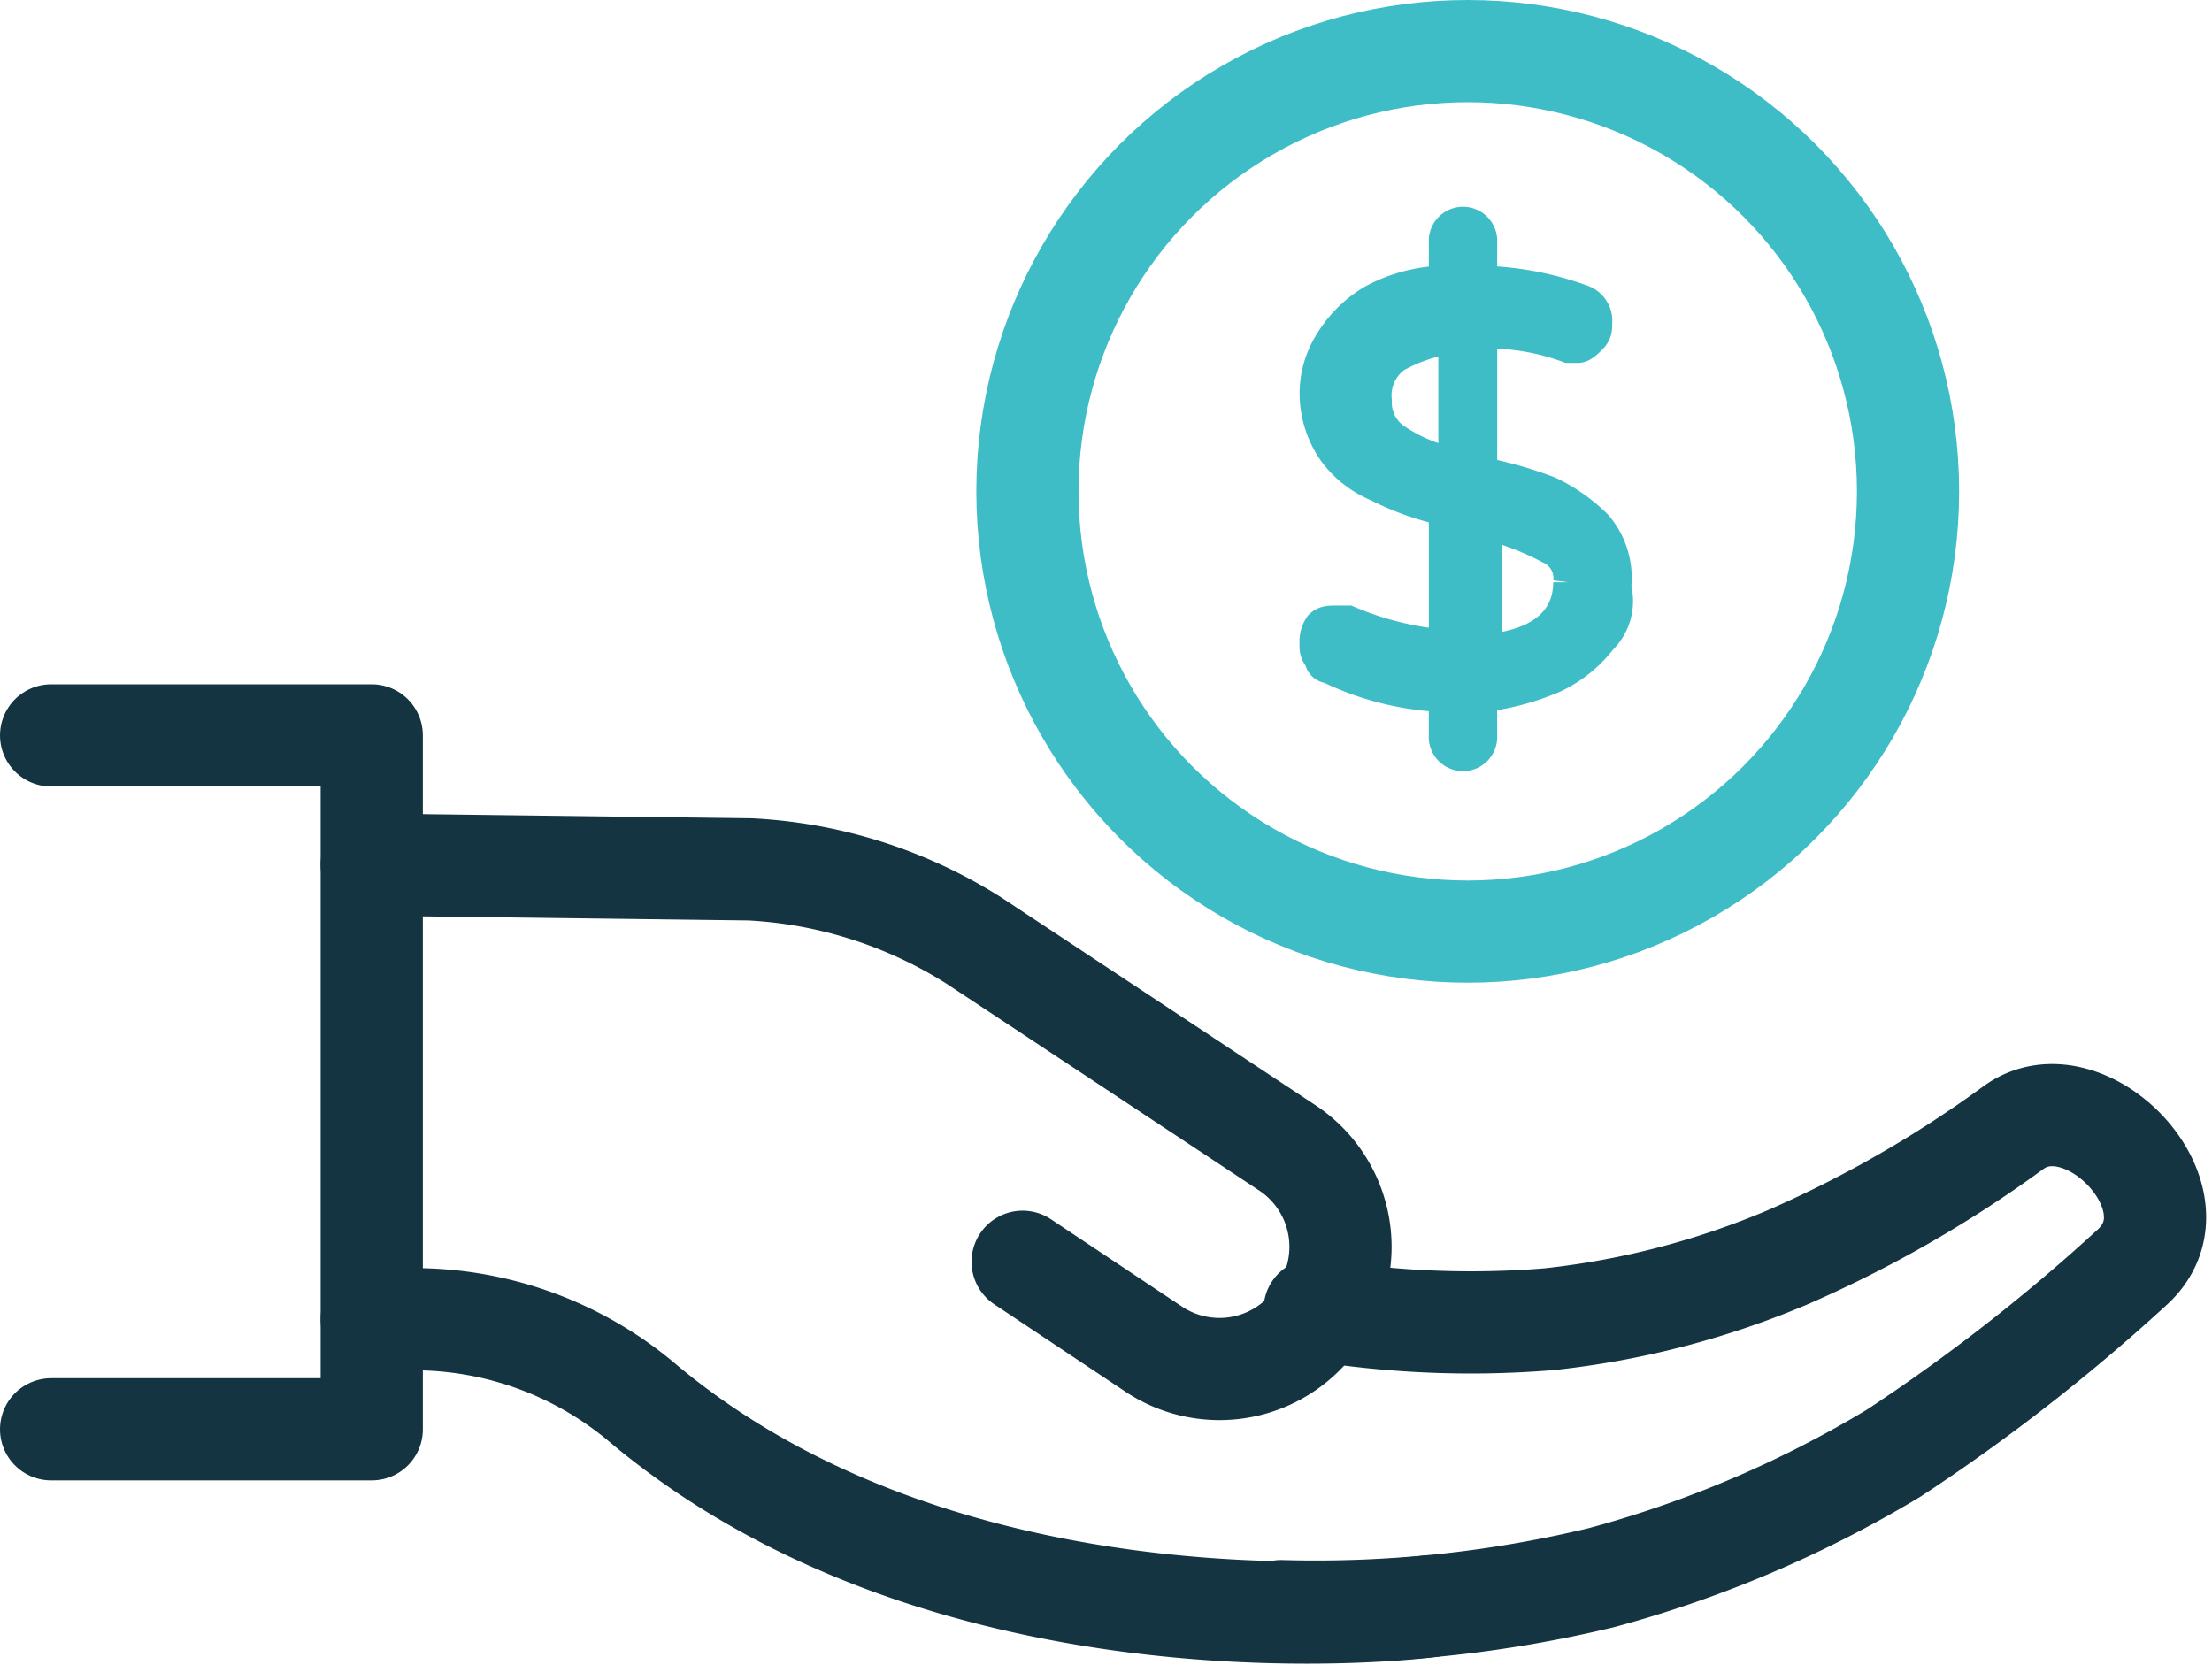 <svg xmlns="http://www.w3.org/2000/svg" width="73.593" height="55.388" viewBox="0 0 73.593 55.388">
  <g id="investment" transform="translate(-0.3 -18.774)">
    <path id="Path_7533" data-name="Path 7533" d="M28.815,43.307a32.057,32.057,0,0,0,7.8.318,27.978,27.978,0,0,0,7.961-2.07,39.422,39.422,0,0,0,7.484-4.3c2.388-1.751,6.369,2.388,3.981,4.618a62.455,62.455,0,0,1-7.961,6.21,38.006,38.006,0,0,1-9.713,4.14A40.537,40.537,0,0,1,27.7,53.338" transform="translate(15.221 19.044)" fill="none" stroke="#153441" stroke-linecap="round" stroke-linejoin="round" stroke-width="3.4"/>
    <path id="Path_7534" data-name="Path 7534" d="M43.889,56.28s-15.763,2.07-26.272-6.847a11.789,11.789,0,0,0-7.643-2.707H8.7m21.655-1.911,4.3,2.866a3.95,3.95,0,0,0,5.573-1.115h0a3.95,3.95,0,0,0-1.115-5.573l-10.35-6.847a15.393,15.393,0,0,0-7.484-2.388L8.7,31.6" transform="translate(3.968 15.943)" fill="none" stroke="#153441" stroke-linecap="round" stroke-linejoin="round" stroke-width="3.4"/>
    <path id="Path_7535" data-name="Path 7535" d="M2,28.9H12.668V51.988H2" transform="translate(0 14.344)" fill="none" stroke="#153441" stroke-linecap="round" stroke-linejoin="round" stroke-width="3.4"/>
    <circle id="Ellipse_474" data-name="Ellipse 474" cx="14.649" cy="14.649" r="14.649" transform="translate(34.482 20.474)" fill="none" stroke="#3ebdc6" stroke-linecap="round" stroke-linejoin="round" stroke-width="3.4"/>
    <path id="Path_7537" data-name="Path 7537" d="M37.954,32.053a4.335,4.335,0,0,1-1.592,1.274,8.622,8.622,0,0,1-2.388.637v1.274a.639.639,0,1,1-1.274,0V33.963a9.655,9.655,0,0,1-3.821-.955.342.342,0,0,1-.318-.318.585.585,0,0,1-.159-.478.957.957,0,0,1,.159-.637c.159-.159.318-.159.637-.159h.318a10.4,10.4,0,0,0,3.185.8V27.754a9.207,9.207,0,0,1-2.229-.8,3.467,3.467,0,0,1-1.433-1.115,3.414,3.414,0,0,1-.637-1.911,3.21,3.21,0,0,1,.478-1.751,4.11,4.11,0,0,1,1.433-1.433,5.275,5.275,0,0,1,2.388-.637V18.837a.639.639,0,1,1,1.274,0v1.274a10.408,10.408,0,0,1,3.344.637.736.736,0,0,1,.478.8.585.585,0,0,1-.159.478c-.159.159-.318.318-.478.318h-.318a7.713,7.713,0,0,0-2.866-.478V26.48a13.377,13.377,0,0,1,2.229.637,5.719,5.719,0,0,1,1.592,1.115,2.7,2.7,0,0,1,.637,2.07A1.8,1.8,0,0,1,37.954,32.053Zm-6.847-6.688a5.314,5.314,0,0,0,1.911.8v-4.14a5.372,5.372,0,0,0-1.911.637,1.552,1.552,0,0,0-.637,1.433A1.448,1.448,0,0,0,31.107,25.365Zm5.732,4.777a1.066,1.066,0,0,0-.637-1.115,9.377,9.377,0,0,0-2.07-.8v4.14C35.884,32.212,36.839,31.416,36.839,30.142Z" transform="translate(15.636 8.006)" fill="#3ebdc6" stroke="#3ebdc6" stroke-width="1"/>
  </g>
</svg>

